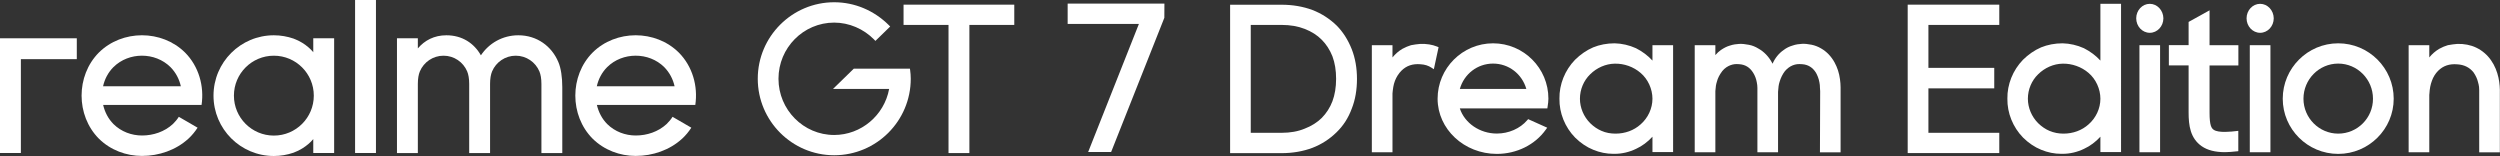 <?xml version="1.0" encoding="utf-8"?>
<!-- Generator: Adobe Illustrator 26.4.1, SVG Export Plug-In . SVG Version: 6.00 Build 0)  -->
<svg version="1.1" id="图层_1" xmlns="http://www.w3.org/2000/svg" xmlns:xlink="http://www.w3.org/1999/xlink" x="0px" y="0px"
	 viewBox="0 0 333.02 20.78" style="enable-background:new 0 0 333.02 20.78;" xml:space="preserve">
<rect x="0" y="0" width="333.02" height="20.78" fill="#333333" stroke="none"/>
<style type="text/css">
	.st0{fill:#040000;}
	.st1{fill:#FFFFFF;}
</style>
<g>
	<path class="st1" d="M121.21,9.15h-7.48l-2.77,2.7h7.48c-0.65,3.52-3.74,6.13-7.32,6.13c-4.09,0-7.42-3.36-7.42-7.49
		c0-4.13,3.33-7.48,7.42-7.48c1.98,0,3.92,0.83,5.32,2.26l0.17,0.18l1.97-1.92l-0.18-0.18c-1.97-1.96-4.56-3.05-7.28-3.05
		c-5.61,0-10.18,4.57-10.18,10.19c0,5.62,4.57,10.19,10.18,10.19c5.63,0,10.2-4.57,10.2-10.19c0-0.39-0.03-0.77-0.08-1.14
		L121.21,9.15z"/>
	<polygon class="st1" points="120.36,3.32 126.35,3.32 126.35,20.39 129.13,20.39 129.13,3.32 135.11,3.32 135.11,0.62 120.36,0.62 
			"/>
	<polygon class="st1" points="142.22,3.19 151.71,3.19 144.95,20.25 148.01,20.25 155.1,2.37 155.11,0.48 142.22,0.48 	"/>
	<path class="st1" d="M178.04,3.39c-0.93-0.9-2.02-1.6-3.22-2.06c-1.23-0.46-2.64-0.7-4.08-0.7h-6.88v19.77h6.88
		c1.44,0,2.85-0.24,4.09-0.71c1.22-0.47,2.29-1.17,3.2-2.06c0.9-0.87,1.57-1.9,2.04-3.17c0.46-1.16,0.69-2.49,0.69-3.95
		c0-1.43-0.23-2.76-0.69-3.94C179.57,5.31,178.89,4.24,178.04,3.39z M170.73,17.69h-4.12V3.32h4.12c1.14,0,2.17,0.18,3.07,0.53
		c0.92,0.36,1.67,0.84,2.25,1.43c0.6,0.59,1.1,1.36,1.44,2.22c0.33,0.89,0.49,1.87,0.49,3c0,1.13-0.17,2.14-0.49,2.99
		c-0.32,0.84-0.8,1.59-1.42,2.22c-0.61,0.6-1.37,1.08-2.28,1.43C172.9,17.51,171.87,17.69,170.73,17.69z"/>
	<path class="st1" d="M191.42,6.2c-0.64-0.26-1.4-0.38-2.23-0.35c-0.4,0.03-0.81,0.09-1.23,0.17c-0.38,0.11-0.76,0.28-1.16,0.49
		c-0.5,0.3-0.96,0.7-1.31,1.14V6.02h-2.75v14.26h2.75v-7.6l0-0.23c0.05-0.56,0.12-1.15,0.33-1.69c0.2-0.51,0.49-0.97,0.86-1.34
		c0.67-0.67,1.5-0.95,2.55-0.86c0.55,0.03,1.04,0.18,1.46,0.46l0.31,0.2l0.63-2.93L191.42,6.2z"/>
	<path class="st1" d="M198.89,5.77c-4.07,0-7.39,3.31-7.39,7.38c0,4.05,3.54,7.35,7.89,7.35c2.64,0,5.09-1.21,6.53-3.24l0.18-0.25
		l-2.54-1.14l-0.12,0.14c-0.96,1.12-2.47,1.78-4.05,1.78c-2.27,0-4.29-1.39-4.93-3.35h11.66l0.04-0.28c0.05-0.34,0.1-0.66,0.1-1.01
		C206.27,9.08,202.96,5.77,198.89,5.77z M198.89,8.47c2.08,0,3.86,1.38,4.43,3.38h-8.86C195.03,9.85,196.81,8.47,198.89,8.47z"/>
	<path class="st1" d="M220.12,8.07c-0.61-0.67-1.37-1.23-2.2-1.65c-0.89-0.4-1.87-0.63-2.84-0.65c-1.02,0-2.01,0.19-2.86,0.54
		c-0.88,0.38-1.69,0.94-2.41,1.65c-1.35,1.39-2.11,3.28-2.08,5.18c-0.03,1.91,0.73,3.8,2.09,5.19c0.74,0.73,1.55,1.27,2.41,1.62
		c0.86,0.36,1.78,0.54,2.67,0.54c0.06,0,0.12,0,0.19,0c0.97,0,1.95-0.23,2.84-0.66c0.81-0.37,1.56-0.93,2.19-1.62v2.05h2.75V6.02
		h-2.75V8.07z M220.12,13.15c0,1.29-0.59,2.56-1.58,3.42c-0.89,0.8-2.07,1.23-3.34,1.23c-0.64,0-1.29-0.11-1.87-0.37
		c-0.52-0.22-1.03-0.56-1.5-1.02c-0.87-0.87-1.37-2.06-1.37-3.26c0-1.23,0.5-2.42,1.37-3.26c0.88-0.87,2.07-1.39,3.26-1.41
		c1.26-0.03,2.51,0.42,3.45,1.23C219.52,10.54,220.12,11.86,220.12,13.15z"/>
	<path class="st1" d="M244.38,8.32c-0.43-0.79-1.06-1.45-1.78-1.86c-0.42-0.25-0.85-0.41-1.28-0.5c-0.5-0.1-0.92-0.14-1.28-0.12
		c-0.34,0.02-0.83,0.07-1.26,0.23c-0.42,0.12-0.83,0.32-1.18,0.59c-0.64,0.44-1.16,1.08-1.48,1.83c-0.03-0.06-0.06-0.12-0.09-0.17
		c-0.43-0.79-1.08-1.46-1.8-1.85c-0.38-0.24-0.82-0.42-1.26-0.5c-0.5-0.1-0.93-0.14-1.3-0.12c-0.34,0.02-0.8,0.07-1.26,0.23
		c-0.39,0.11-0.79,0.32-1.17,0.58c-0.26,0.18-0.51,0.41-0.74,0.68V6.02h-2.75v14.26h2.75l0-8.14c0.03-0.53,0.09-0.92,0.21-1.28
		c0.11-0.44,0.33-0.88,0.71-1.39c0.33-0.42,0.75-0.65,1.05-0.77c0.19-0.07,0.39-0.13,0.58-0.15c0.19-0.02,0.41-0.02,0.62,0
		c0.8,0.05,1.42,0.42,1.87,1.15c0.24,0.38,0.4,0.82,0.48,1.27c0.05,0.23,0.08,0.49,0.08,0.75v8.56h2.75l0-8.05
		c0.03-0.57,0.09-0.98,0.21-1.35c0.15-0.51,0.4-1.01,0.7-1.4c0.3-0.35,0.65-0.62,1.05-0.78c0.19-0.07,0.39-0.13,0.58-0.15
		c0.19-0.02,0.42-0.02,0.65,0c0.8,0.05,1.42,0.43,1.86,1.14c0.16,0.29,0.37,0.74,0.46,1.28c0.05,0.22,0.07,0.48,0.07,0.72l0.03,0.46
		l-0.03,8.14h2.75v-8.65c0-0.34-0.03-0.72-0.08-1.08C244.99,9.72,244.75,9,244.38,8.32z"/>
	<polygon class="st1" points="254.12,20.39 266.32,20.39 266.32,17.69 256.88,17.69 256.88,11.77 265.65,11.77 265.65,9.04 
		256.88,9.04 256.88,3.32 266.32,3.32 266.32,0.62 254.12,0.62 	"/>
	<path class="st1" d="M279.79,8.07c-0.61-0.67-1.37-1.23-2.2-1.65c-0.89-0.4-1.87-0.63-2.84-0.65c-1.02,0-2.01,0.19-2.86,0.54
		c-0.88,0.38-1.69,0.94-2.41,1.65c-1.35,1.39-2.11,3.28-2.08,5.18c-0.03,1.91,0.73,3.8,2.09,5.19c0.74,0.73,1.55,1.27,2.41,1.62
		c0.86,0.36,1.78,0.54,2.67,0.54c0.06,0,0.12,0,0.19,0c0.97,0,1.95-0.23,2.84-0.66c0.81-0.37,1.56-0.93,2.19-1.62v2.05h2.75V0.51
		h-2.75V8.07z M279.79,13.15c0,1.29-0.59,2.56-1.58,3.42c-0.89,0.8-2.07,1.23-3.34,1.23c-0.63,0-1.25-0.11-1.87-0.37
		c-0.52-0.22-1.03-0.56-1.5-1.02c-0.87-0.87-1.37-2.06-1.37-3.26c0-1.23,0.5-2.42,1.37-3.26c0.88-0.87,2.07-1.39,3.26-1.41
		c1.23-0.03,2.51,0.42,3.45,1.23C279.19,10.54,279.79,11.86,279.79,13.15z"/>
	<path class="st1" d="M286.37,0.51c-1,0-1.81,0.87-1.81,1.93c0,1.06,0.81,1.93,1.81,1.93s1.81-0.87,1.81-1.93
		C288.17,1.38,287.36,0.51,286.37,0.51z"/>
	<rect x="284.99" y="6.02" class="st1" width="2.75" height="14.26"/>
	<path class="st1" d="M294.32,1.38l-2.78,1.54v3.09h-2.63v2.7h2.63v6.27c0,1.71,0.21,3.43,1.75,4.5c0.77,0.53,1.79,0.79,3.09,0.79
		c0.48,0,1.01-0.05,1.56-0.11l0.22-0.02v-2.71l-0.28,0.03c-0.58,0.07-2.35,0.28-2.99-0.17l0,0c-0.3-0.21-0.56-0.54-0.56-2.3V8.72
		h3.84v-2.7h-3.84V1.38z"/>
	<path class="st1" d="M301.07,0.51c-1,0-1.81,0.87-1.81,1.93c0,1.06,0.81,1.93,1.81,1.93s1.81-0.87,1.81-1.93
		C302.87,1.38,302.06,0.51,301.07,0.51z"/>
	<rect x="299.69" y="6.02" class="st1" width="2.75" height="14.26"/>
	<path class="st1" d="M311.47,5.77c-4.07,0-7.39,3.31-7.39,7.38c0,4.05,3.31,7.35,7.39,7.35c4.07,0,7.39-3.3,7.39-7.35
		C318.86,9.08,315.55,5.77,311.47,5.77z M311.47,17.8c-2.55,0-4.63-2.09-4.63-4.65c0-2.58,2.08-4.68,4.63-4.68s4.63,2.1,4.63,4.68
		C316.11,15.71,314.03,17.8,311.47,17.8z"/>
	<path class="st1" d="M331.82,8.02c-0.49-0.71-1.19-1.31-1.98-1.68c-0.73-0.35-1.62-0.52-2.51-0.49c-0.41,0.03-0.83,0.09-1.26,0.17
		c-0.38,0.11-0.76,0.27-1.16,0.49c-0.5,0.3-0.96,0.7-1.31,1.14V6.02h-2.75v14.26h2.75v-7.6c0-0.07,0-0.13,0.01-0.17l0.01-0.06
		c0.03-0.63,0.14-1.18,0.33-1.69c0.17-0.49,0.46-0.96,0.83-1.33c0.67-0.67,1.51-0.95,2.55-0.86c0.92,0.05,1.65,0.42,2.17,1.08
		c0.28,0.41,0.49,0.85,0.58,1.25c0.07,0.22,0.12,0.47,0.15,0.69c0,0.08,0.01,0.15,0.01,0.23c0.01,0.06,0.01,0.12,0.01,0.18v8.29
		h2.75v-7.84C333.04,11.23,332.85,9.48,331.82,8.02z"/>
	<polygon class="st1" points="0,5.1 0,7.88 0,20.38 2.78,20.38 2.78,7.88 10.23,7.88 10.23,5.1 2.78,5.1 	"/>
	<rect x="47.3" class="st1" width="2.78" height="20.38"/>
	<path class="st1" d="M41.73,6.96c0,0-0.88-1.18-2.63-1.82c-0.82-0.28-1.7-0.44-2.62-0.44c-4.44,0-8.04,3.6-8.04,8.04
		s3.6,8.04,8.04,8.04c0.92,0,1.8-0.16,2.62-0.44c1.75-0.64,2.63-1.82,2.63-1.82v1.86h2.78V5.1h-2.78V6.96z M36.48,18.06
		c-2.94,0-5.32-2.38-5.32-5.32s2.38-5.32,5.32-5.32s5.32,2.38,5.32,5.32S39.42,18.06,36.48,18.06z"/>
	<path class="st1" d="M69.05,4.7L69.05,4.7c-2.11,0-3.92,1.06-4.99,2.67c-0.91-1.61-2.49-2.67-4.6-2.67c-1.62,0-2.9,0.68-3.8,1.75
		V5.1h-2.78v15.29h2.78v-9.21c0-0.71,0.1-1.26,0.27-1.67c0.52-1.23,1.74-2.09,3.15-2.09c1.42,0,2.63,0.86,3.15,2.09
		c0.17,0.41,0.27,0.96,0.27,1.67v9.21h2.78l0,0v-9.21c0-0.71,0.1-1.26,0.27-1.67c0.52-1.23,1.74-2.09,3.15-2.09s2.63,0.86,3.15,2.09
		c0.17,0.41,0.27,0.96,0.27,1.67v9.21h2.78v-8.77c0-1.35-0.18-2.54-0.52-3.34C73.5,6.16,71.53,4.7,69.05,4.7z"/>
	<path class="st1" d="M13.17,7c-3.07,3.09-3.07,8.38,0,11.47c1.55,1.53,3.64,2.3,5.74,2.3c2.26,0,4.52-0.77,6.19-2.3
		c0.48-0.44,0.88-0.94,1.22-1.46l-2.5-1.45c-0.22,0.35-0.49,0.67-0.8,0.97c-1.11,1.02-2.6,1.52-4.1,1.52c-1.39,0-2.78-0.51-3.8-1.52
		c-0.71-0.71-1.16-1.61-1.38-2.55h10.36h2.46h0.29c0.37-2.49-0.36-5.13-2.2-6.98C21.55,3.93,16.27,3.93,13.17,7z M13.73,11.49
		c0.21-0.95,0.67-1.84,1.38-2.55c2.05-2.03,5.55-2.03,7.6,0c0.71,0.72,1.17,1.61,1.38,2.55H13.73z"/>
	<path class="st1" d="M78.94,7c-3.07,3.09-3.07,8.38,0,11.47c1.55,1.53,3.64,2.3,5.74,2.3c2.26,0,4.52-0.77,6.19-2.3
		c0.48-0.44,0.88-0.94,1.22-1.46l-2.5-1.45c-0.22,0.35-0.49,0.67-0.8,0.97c-1.11,1.02-2.6,1.52-4.1,1.52c-1.39,0-2.78-0.51-3.8-1.52
		c-0.71-0.71-1.16-1.61-1.38-2.55h10.36h2.46h0.29c0.37-2.49-0.36-5.13-2.2-6.98C87.32,3.93,82.03,3.93,78.94,7z M79.5,11.49
		c0.21-0.95,0.67-1.84,1.38-2.55c2.05-2.03,5.55-2.03,7.6,0c0.71,0.72,1.17,1.61,1.38,2.55H79.5z"/>
</g>
</svg>
